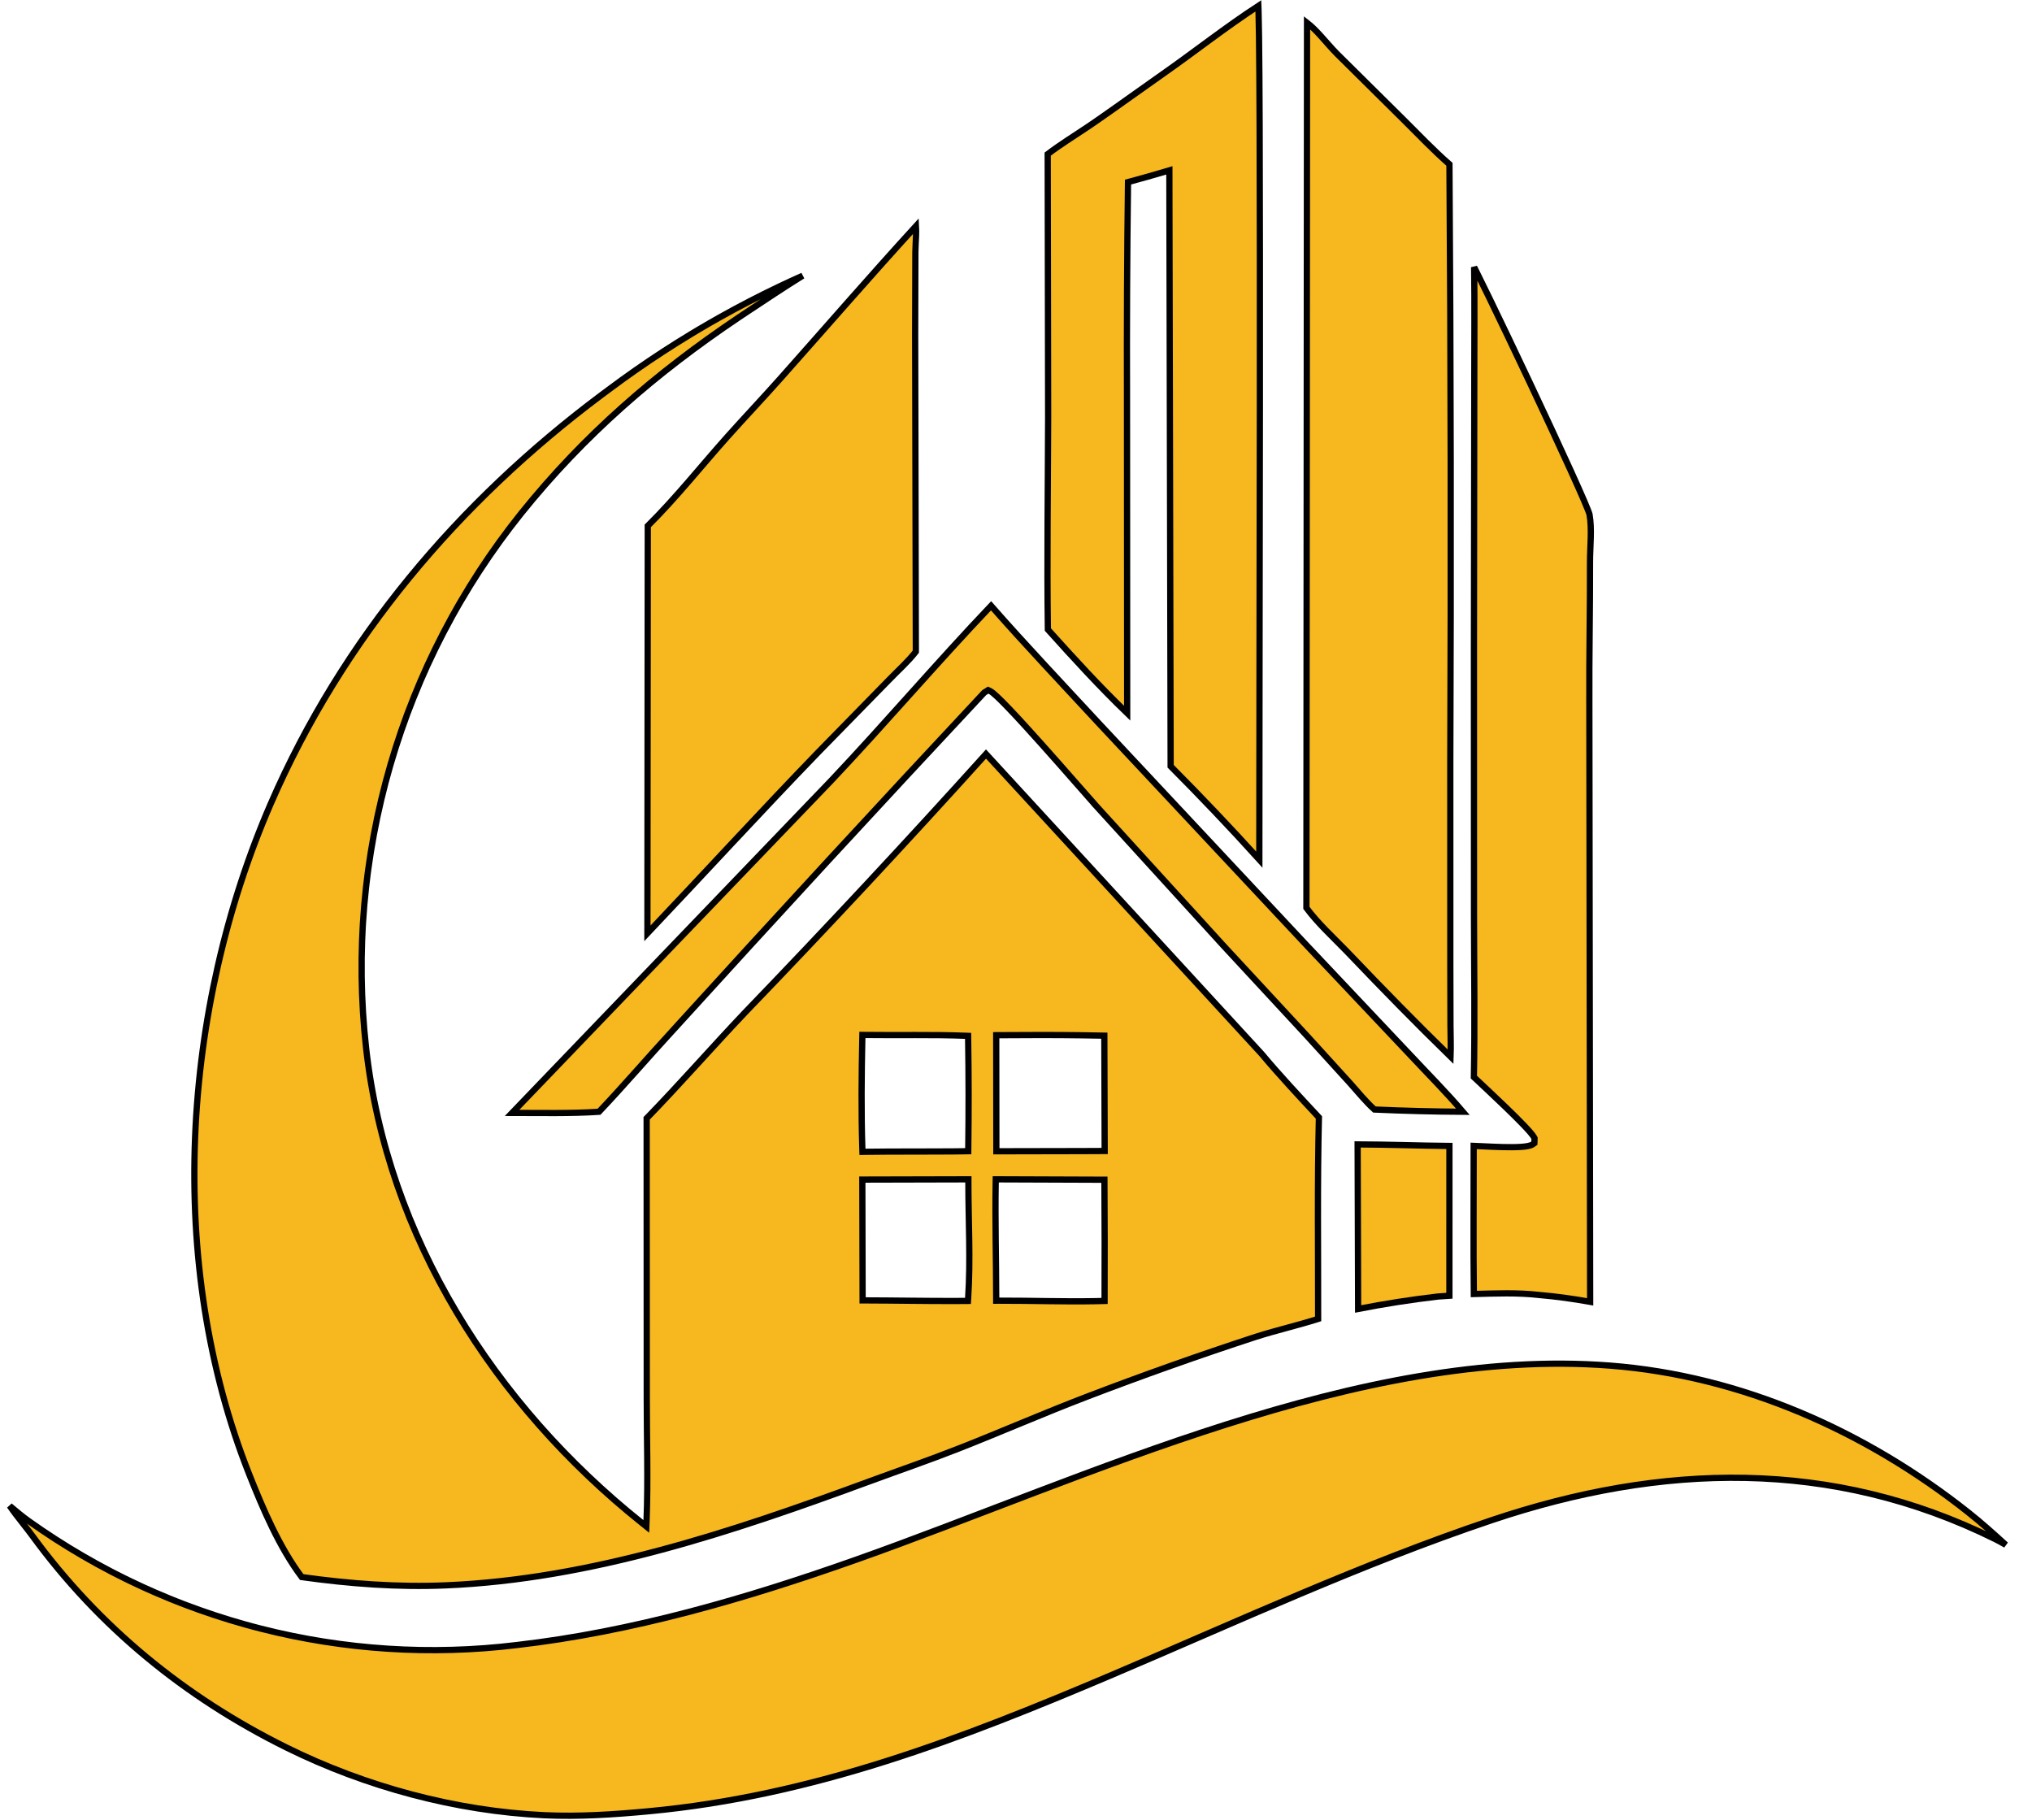 <svg width="652" height="584" viewBox="0 0 652 584" fill="none" xmlns="http://www.w3.org/2000/svg">
<g clip-path="url(#clip0_12_335)">
<path d="M404.072 275.8C404.04 258.015 404.204 192.896 404.25 130.424C404.274 97.371 404.266 65.057 404.176 40.879C404.131 28.79 404.065 18.736 403.974 11.644C403.928 8.097 403.877 5.294 403.817 3.35C403.8 2.785 403.781 2.295 403.763 1.882C393.185 8.769 383.322 16.597 372.893 23.898C366.363 28.471 359.856 33.194 353.281 37.773L350.459 39.725L348.599 40.983C344.387 43.796 340.136 46.431 336.169 49.443L336.312 133.998V134.003C336.248 156.673 335.92 179.342 336.223 201.981C344.476 211.167 352.814 220.275 361.674 228.828L361.616 127.777C361.536 104.911 361.642 82.045 361.931 59.179L361.94 58.422L362.671 58.226C366.439 57.212 370.191 56.15 373.928 55.036L375.211 54.654L375.213 55.993L375.226 64.866L375.616 245.846C385.274 255.559 394.863 265.624 404.072 275.8Z" fill="#F6B71F" stroke="black" stroke-width="2"/>
<path d="M465.439 339.042C465.572 335.709 465.424 332.326 465.406 328.905V328.902L465.359 309.632V309.629L465.351 244.309V244.305C465.616 180.439 465.526 116.575 465.079 52.711C459.896 48.172 455.12 43.141 450.295 38.349L429.026 17.29L429.023 17.287C427.275 15.544 425.412 13.296 423.587 11.304C422.203 9.793 420.808 8.392 419.383 7.289L419.179 291.285C422.858 296.242 427.523 300.482 431.948 305.034L432.844 305.964C443.554 317.196 454.337 328.214 465.439 339.042Z" fill="#F6B71F" stroke="black" stroke-width="2"/>
<path d="M207.732 299.459C226.02 280.167 244.013 260.515 262.516 241.381L262.52 241.377L285.259 218.125C288.21 215.058 291.374 212.286 293.862 209.083L293.642 107.162V107.157L293.713 80.986V80.984C293.721 79.381 293.87 77.359 293.926 75.539C293.959 74.482 293.961 73.462 293.905 72.524C279.146 88.678 264.87 105.169 250.307 121.536C247.543 124.643 244.732 127.706 241.924 130.761C239.114 133.818 236.308 136.867 233.546 139.956C225.087 149.414 216.948 159.701 207.847 168.721L207.732 299.459Z" fill="#F6B71F" stroke="black" stroke-width="2"/>
<path d="M473.048 121.312L472.935 209.297L472.955 293.881C472.978 311.08 473.245 328.361 472.918 345.589C474.75 347.311 478.963 351.22 482.978 355.095C485.114 357.156 487.203 359.217 488.859 360.943C489.687 361.806 490.413 362.592 490.985 363.257C491.541 363.903 492.002 364.493 492.251 364.947L492.383 365.187L492.374 365.459L492.349 366.282L492.333 366.761L491.95 367.05C491.498 367.39 490.86 367.577 490.25 367.699C489.601 367.829 488.822 367.915 487.973 367.971C486.27 368.083 484.186 368.081 482.085 368.029C479.98 367.978 477.835 367.875 476.01 367.786C474.765 367.725 473.682 367.673 472.854 367.643C472.876 383.498 472.713 399.34 472.902 415.171C479.796 414.992 487 414.684 493.953 415.494C499.448 415.965 504.821 416.715 510.227 417.684L509.969 225.404C509.929 217.904 509.994 210.407 510.062 202.916C510.131 195.423 510.204 187.938 510.183 180.452V180.451C510.176 177.953 510.35 175.2 510.415 172.605C510.482 169.964 510.44 167.403 510.032 165.078C510.009 164.943 509.867 164.502 509.548 163.686C509.245 162.91 508.817 161.882 508.28 160.632C507.207 158.133 505.709 154.778 503.925 150.854C500.357 143.01 495.651 132.913 490.926 122.901C486.201 112.89 481.458 102.966 477.815 95.467C475.994 91.716 474.449 88.575 473.32 86.334C473.211 86.118 473.105 85.911 473.004 85.712C473.167 97.58 473.041 109.472 473.048 121.31V121.312Z" fill="#F6B71F" stroke="black" stroke-width="2"/>
<path d="M276.699 368.574C276.317 356.762 276.441 344.825 276.691 333.033L276.713 332.041L277.705 332.054C288.276 332.2 299.054 331.903 309.682 332.312L310.629 332.348L310.643 333.295C310.826 344.992 310.84 356.686 310.685 368.382L310.672 369.353L309.702 369.37L305.699 369.421C301.696 369.46 297.693 369.462 293.695 369.462C288.361 369.463 283.036 369.462 277.714 369.542L276.731 369.556L276.699 368.574ZM319.697 368.374L319.656 333.132L319.655 332.136L320.651 332.131L327.9 332.099V332.098C336.388 332.036 344.877 332.093 353.365 332.268L354.342 332.288L354.344 333.265L354.45 368.287L354.453 369.286L353.455 369.29L347.099 369.318H347.096L320.699 369.372L319.698 369.375L319.697 368.374ZM351.399 417.468C341.149 417.657 330.827 417.287 320.651 417.313L319.649 417.315L319.648 416.314C319.633 404.059 319.272 391.663 319.486 379.363L319.504 378.376L320.49 378.38L353.377 378.5L354.366 378.504L354.373 379.494C354.458 391.804 354.473 404.117 354.422 416.427L354.418 417.397L353.448 417.422L351.399 417.468ZM305.675 417.412C296.374 417.426 287.04 417.24 277.779 417.222L276.784 417.22L276.781 416.225L276.694 379.462L276.691 378.462L277.691 378.459L309.719 378.38L310.721 378.377V379.38C310.714 391.55 311.453 404.194 310.647 416.458L310.586 417.384L309.657 417.392L305.675 417.412ZM207.521 448.481C207.508 461.467 207.973 474.732 207.457 487.764L207.379 489.742L205.833 488.505C158.641 450.755 124.181 396.921 117.449 336.065C117.24 334.171 117.05 332.273 116.887 330.372C116.722 328.473 116.583 326.57 116.467 324.667C116.348 322.763 116.255 320.857 116.182 318.955V318.954C116.113 317.048 116.066 315.14 116.043 313.234C116.019 311.328 116.019 309.419 116.043 307.513C116.066 305.605 116.113 303.699 116.182 301.793C116.235 300.364 116.3 298.936 116.38 297.508L116.464 296.08C116.58 294.177 116.72 292.275 116.883 290.375V290.373C117.048 288.476 117.234 286.577 117.446 284.681C117.603 283.26 117.773 281.84 117.958 280.422L118.147 279.004C118.403 277.114 118.685 275.226 118.987 273.345C119.29 271.462 119.618 269.584 119.967 267.71C120.316 265.836 120.688 263.963 121.084 262.098C121.479 260.235 121.898 258.374 122.34 256.52V256.519C122.779 254.661 123.245 252.811 123.731 250.968C124.217 249.124 124.726 247.285 125.259 245.454C125.791 243.624 126.344 241.798 126.924 239.979C127.5 238.162 128.097 236.352 128.72 234.548C129.341 232.746 129.985 230.951 130.649 229.163V229.161C131.316 227.374 132.004 225.597 132.712 223.827L132.713 223.826C133.423 222.055 134.152 220.294 134.904 218.541V218.54C135.656 216.788 136.432 215.045 137.225 213.311L137.226 213.31C138.022 211.577 138.839 209.855 139.677 208.141V208.14C140.514 206.428 141.375 204.724 142.254 203.033C143.132 201.342 144.033 199.659 144.956 197.99V197.989C145.646 196.736 146.348 195.488 147.061 194.249L147.779 193.012C148.74 191.366 149.722 189.729 150.725 188.107V188.106C151.727 186.48 152.751 184.872 153.789 183.275L153.79 183.274C154.832 181.675 155.894 180.089 156.974 178.517V178.516C158.054 176.947 159.153 175.387 160.273 173.842C161.392 172.298 162.53 170.767 163.688 169.249C164.844 167.733 166.02 166.23 167.211 164.741L167.213 164.739C187.427 139.578 210.439 119.716 237.015 101.856L239.598 100.134C245.528 96.212 251.485 92.228 257.551 88.461C255.033 89.583 252.529 90.736 250.04 91.922H250.041C246.82 93.458 243.625 95.046 240.456 96.687C237.287 98.328 234.145 100.02 231.033 101.765C228.698 103.074 226.381 104.412 224.08 105.778L221.784 107.154C218.73 108.999 215.707 110.897 212.718 112.842H212.717C209.725 114.788 206.768 116.785 203.843 118.829C200.92 120.874 198.028 122.966 195.175 125.103L195.169 125.108L192.978 126.734C147.126 161.035 109.809 205.069 86.897 257.808C58.151 323.972 53.163 405.464 79.96 473.005C84.397 484.192 89.635 496.44 96.813 505.992C112.242 508.135 127.572 509.301 143.12 508.644C189.678 506.677 235.05 491.453 278.602 475.42C288.298 471.853 298.013 468.522 307.59 464.759V464.76C321.271 459.38 334.95 453.405 348.737 448.13C366.625 441.282 384.673 434.878 402.883 428.928L402.887 428.927C406.341 427.82 409.841 426.872 413.312 425.929C416.555 425.048 419.773 424.169 422.944 423.161C422.967 401.655 422.677 380.047 423.191 358.515C417.004 351.87 410.596 345.029 404.751 338.05L316.376 241.919C291.049 269.999 265.268 297.655 239.029 324.887C228.469 336.019 218.223 347.738 207.486 358.802L207.521 448.48V448.481Z" fill="#F6B71F" stroke="black" stroke-width="2"/>
<path d="M164.303 357.067C173.63 357.068 182.997 357.303 192.21 356.702C200.368 348.077 208.028 339.135 216.105 330.358V330.359C249.043 294.109 282.241 258.097 315.699 222.322L315.785 222.229L315.891 222.162L316.604 221.707L317.052 221.421L317.54 221.632C317.883 221.78 318.272 222.065 318.651 222.373C319.055 222.701 319.531 223.126 320.064 223.629C321.133 224.637 322.471 225.993 323.983 227.58C327.011 230.756 330.772 234.895 334.542 239.113C342.11 247.58 349.668 256.309 351.576 258.415L351.575 258.416L392.404 303.238L419.613 332.614L419.619 332.62L433.268 347.619L433.271 347.624C435.881 350.526 438.225 353.48 441.014 355.982C450.47 356.407 459.93 356.646 469.393 356.702C464.101 350.501 458.413 344.804 452.782 338.783L418.546 302.537L418.543 302.534L352.43 231.901L352.425 231.896C340.901 219.426 329.231 207.14 317.999 194.363C309.415 203.384 301.074 212.643 292.736 221.925C284.158 231.474 275.581 241.048 266.76 250.388L266.754 250.394L164.303 357.067Z" fill="#F6B71F" stroke="black" stroke-width="2"/>
<path d="M435.773 419.963C444.25 418.309 452.777 416.981 461.354 415.98L461.379 415.978L461.402 415.976L465.065 415.727L465.072 367.667C455.167 367.579 445.473 367.202 435.615 367.17L435.773 419.963Z" fill="#F6B71F" stroke="black" stroke-width="2"/>
<path d="M119.359 528.588C117.643 528.438 115.931 528.27 114.219 528.081H114.219C112.507 527.89 110.798 527.68 109.093 527.453H109.091C107.385 527.223 105.681 526.976 103.979 526.707C102.278 526.438 100.582 526.152 98.885 525.842C97.191 525.537 95.503 525.209 93.816 524.863H93.815C92.129 524.517 90.446 524.15 88.768 523.766L88.767 523.765C87.09 523.377 85.417 522.972 83.75 522.549C82.914 522.337 82.081 522.119 81.249 521.897L78.757 521.219C77.1 520.757 75.447 520.276 73.8 519.774C72.152 519.273 70.51 518.752 68.875 518.215L68.873 518.214C67.239 517.674 65.61 517.117 63.989 516.541C62.365 515.965 60.749 515.371 59.14 514.756C58.336 514.449 57.535 514.137 56.734 513.82L54.337 512.857C52.744 512.207 51.159 511.537 49.58 510.851H49.579C48.396 510.335 47.216 509.809 46.041 509.272L44.867 508.732C43.696 508.19 42.529 507.637 41.368 507.074L40.209 506.509C39.049 505.939 37.895 505.359 36.747 504.77L35.6 504.176C34.072 503.38 32.554 502.567 31.048 501.738L31.047 501.737C29.54 500.906 28.043 500.059 26.553 499.193C25.064 498.328 23.587 497.448 22.119 496.549C20.65 495.65 19.194 494.733 17.747 493.801H17.746C16.301 492.868 14.863 491.917 13.438 490.951C12.014 489.985 10.602 489.004 9.198 488.005L9.195 488.003C7.111 486.508 5.09 484.811 3.106 483.133C3.674 483.969 4.288 484.82 4.928 485.673C5.86 486.914 6.827 488.14 7.758 489.323C8.684 490.501 9.576 491.64 10.339 492.684C31.755 522.008 59.342 544.553 91.888 560.665C117.291 573.24 146.227 581.05 174.562 582.394C185.693 582.92 196.99 582.172 208.128 581.129C261.127 576.174 308.2 557.997 356.823 537.35C397.08 520.254 436.984 501.74 478.566 487.759C533.105 469.42 587.734 467.842 640.183 493.805L640.188 493.807C641.333 494.381 642.466 495.007 643.591 495.654C639.682 492.08 635.766 488.561 631.597 485.259V485.258C598.665 459.161 558.69 441.386 516.594 438.141C476.35 435.04 434.553 443.987 393.422 457.047C352.243 470.122 311.961 487.236 274.48 500.493C239.392 512.902 202.901 523.545 165.759 527.803H165.76C164.051 528.009 162.339 528.197 160.625 528.365C158.911 528.533 157.196 528.683 155.479 528.812C153.762 528.942 152.043 529.05 150.323 529.138C148.604 529.225 146.884 529.295 145.162 529.344C143.441 529.393 141.719 529.424 139.996 529.432H139.997C138.277 529.442 136.554 529.432 134.832 529.401C133.11 529.37 131.387 529.319 129.669 529.249C127.946 529.179 126.227 529.089 124.51 528.978C122.789 528.869 121.072 528.738 119.359 528.588Z" fill="#F6B71F" stroke="black" stroke-width="2"/>
</g>
<defs>
<clipPath id="clip0_12_335">
<rect width="652" height="584" fill="white"/>
</clipPath>
</defs>
</svg>

